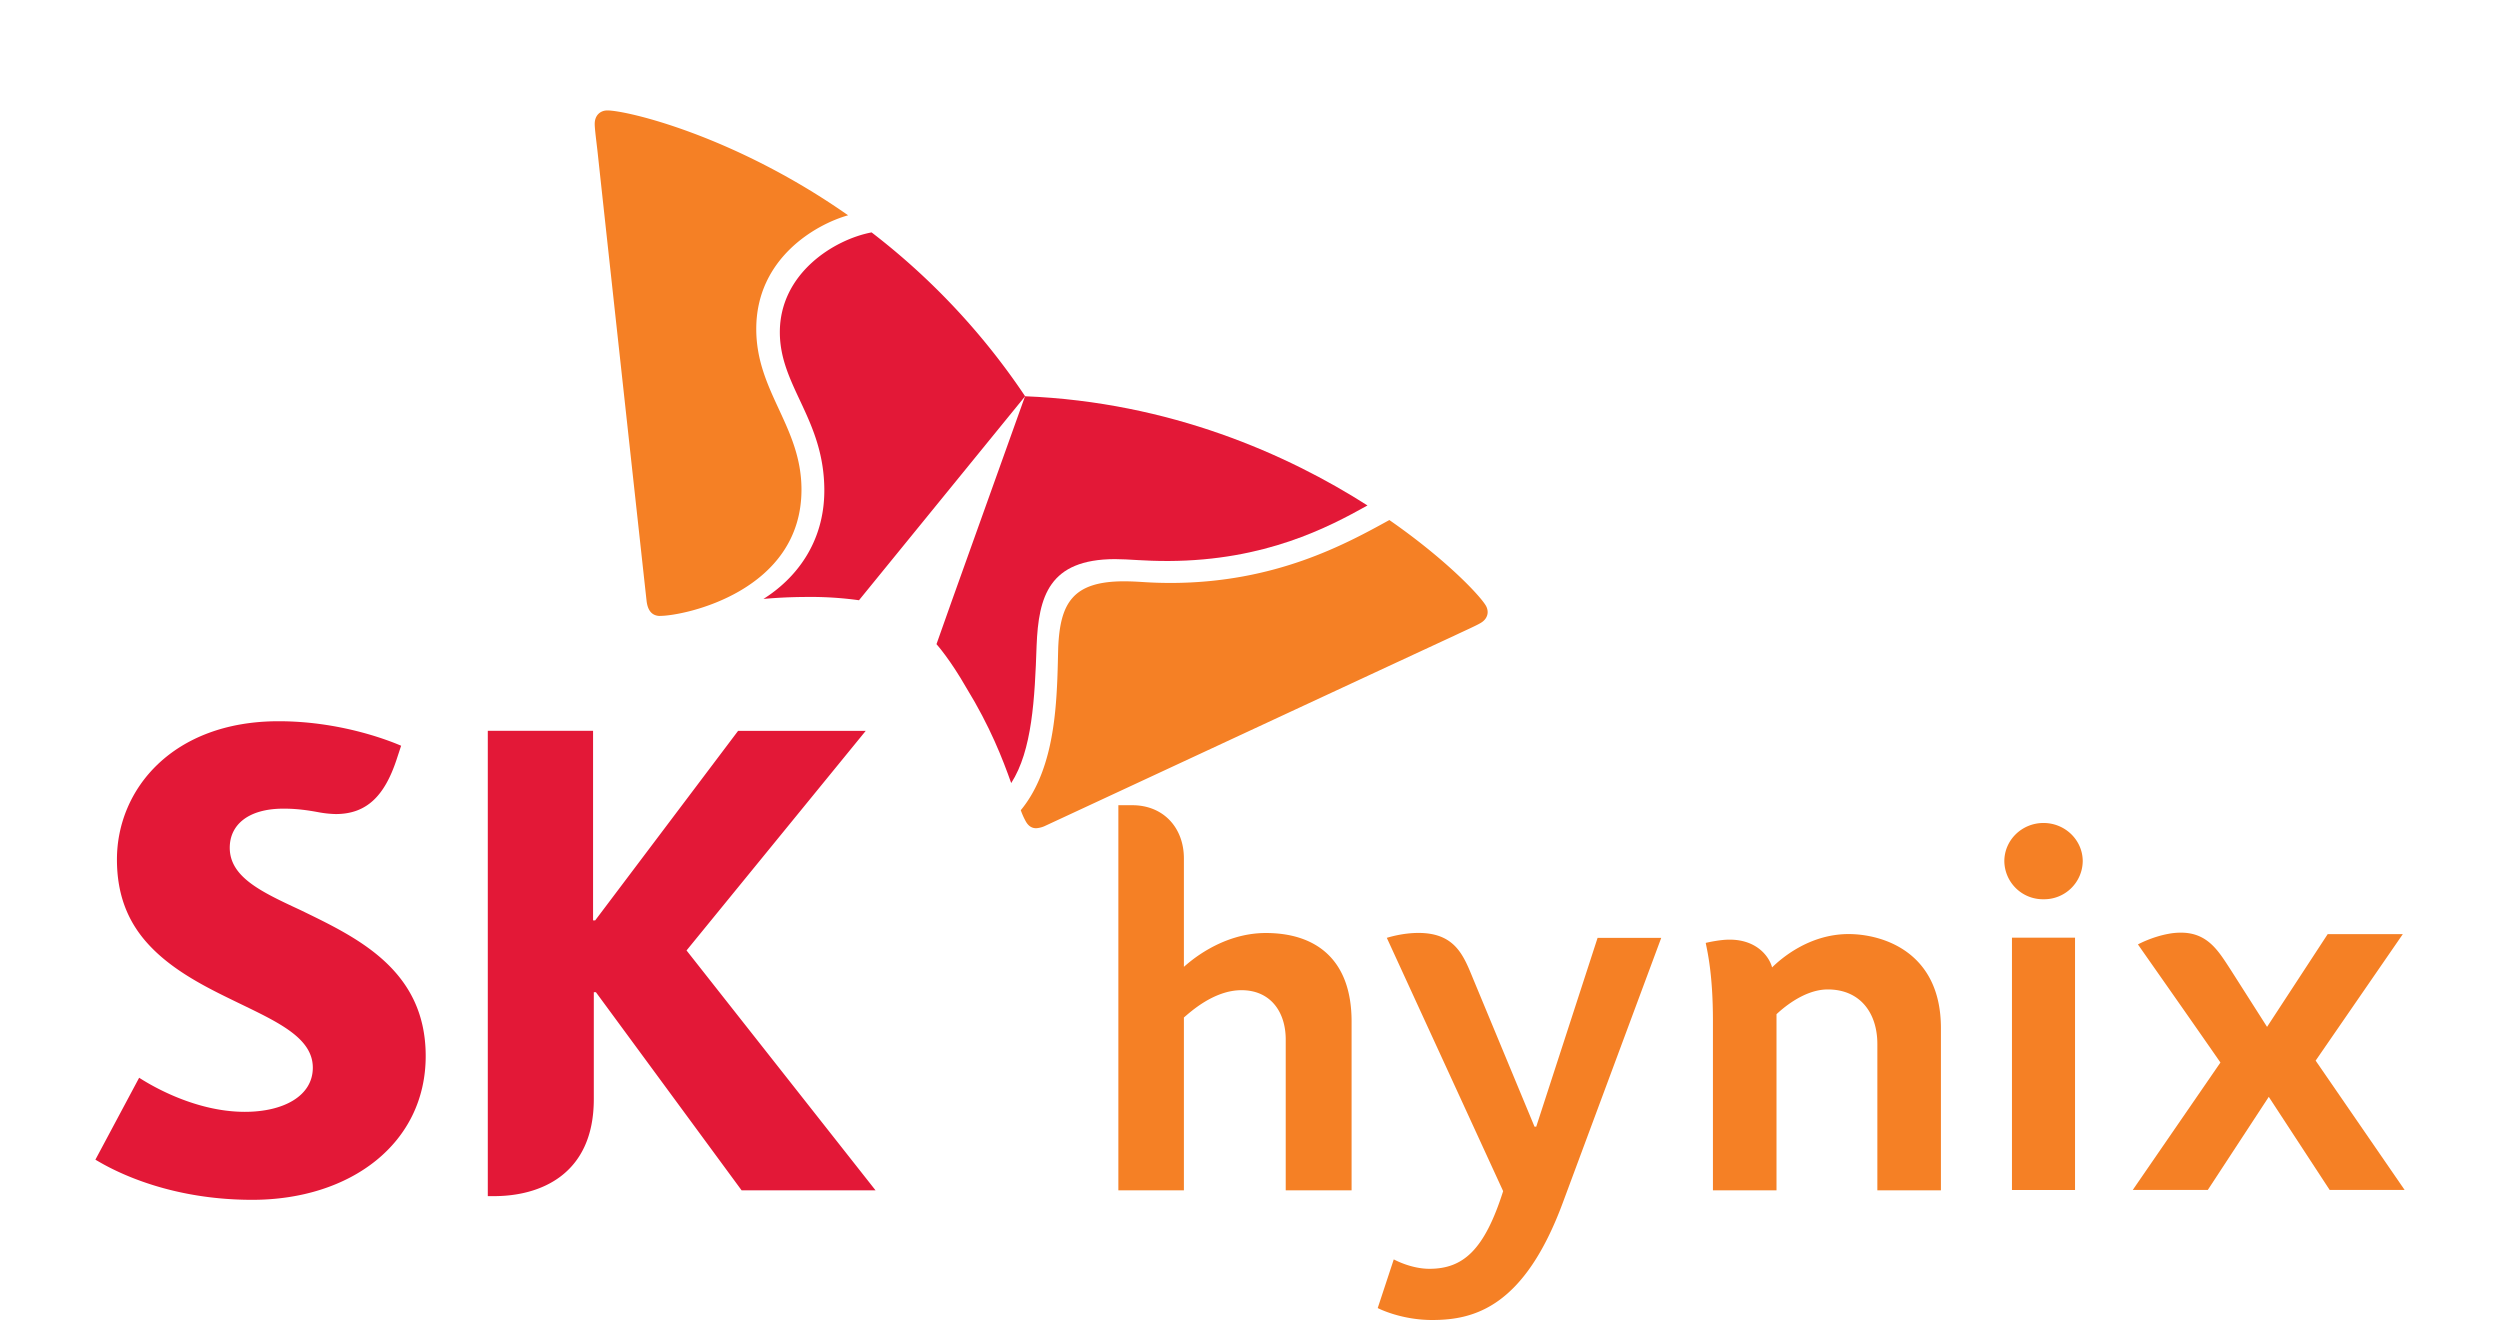 <svg height="1320" viewBox=".132 -1.217 28.188 16.113" width="2500" xmlns="http://www.w3.org/2000/svg"><g fill="#e31837"><path d="m2.633 9.891c-.473-.22-.861-.4-.861-.76 0-.276.221-.477.657-.477.16 0 .292.019.428.044a1.3 1.3 0 0 0 .209.022c.381 0 .596-.227.74-.658l.058-.176c-.06-.025-.683-.299-1.495-.299-1.292 0-1.974.829-1.974 1.688 0 .434.136.748.349.996.274.318.664.526 1.03.704.531.261 1.012.454 1.012.841 0 .344-.355.539-.83.539-.65 0-1.218-.371-1.29-.416l-.534 1c.095.054.782.49 1.914.49 1.205 0 2.118-.692 2.118-1.755 0-1.058-.846-1.45-1.531-1.783m4.715.494 2.187-2.68h-1.558l-1.744 2.313h-.026v-2.314h-1.285v5.68h.078c.555 0 1.216-.257 1.216-1.184v-1.305h.026l1.778 2.418h1.635zm2.259-8.765c-.452.085-1.122.496-1.12 1.222.002.659.54 1.058.543 1.922.002.65-.356 1.087-.743 1.33.156-.014.328-.023.516-.024a4.31 4.31 0 0 1 .65.04l2.028-2.49a8.44 8.44 0 0 0 -1.874-2"/><path d="m11.311 8.342c.256-.398.288-1.031.31-1.676.024-.602.15-1.055.955-1.058.178 0 .348.024.656.023 1.18-.005 1.95-.411 2.428-.678-.978-.624-2.407-1.261-4.18-1.333-.115.326-1.013 2.824-1.081 3.026.01.012.167.188.364.532.29.472.445.872.548 1.164"/></g><path d="m7.027 6.302c-.102 0-.154-.068-.167-.186-.013-.116-.521-4.759-.596-5.46-.011-.105-.037-.293-.037-.36 0-.108.07-.164.153-.165.24 0 1.55.306 2.94 1.28-.4.113-1.124.53-1.121 1.393.003.763.549 1.184.552 1.95.004 1.246-1.428 1.546-1.724 1.547m4.401 2.372a.879.879 0 0 0 .063.14c.032.055.073.08.125.08a.307.307 0 0 0 .116-.032c.107-.049 4.342-2.02 4.981-2.315.093-.045.269-.123.326-.157.06-.034.088-.084.088-.135a.161.161 0 0 0 -.025-.083c-.08-.13-.49-.564-1.175-1.04-.544.3-1.393.763-2.657.768-.31 0-.38-.02-.591-.02-.617.003-.771.267-.794.808-.003.102-.005.239-.011.39-.02.483-.077 1.15-.446 1.596m6.618 4.787c-.47 1.272-1.076 1.436-1.596 1.436-.367 0-.637-.131-.665-.146l.196-.594c.015.008.214.115.435.115.413 0 .672-.23.9-.948l-1.42-3.092c.027-.008.195-.06.386-.06.454 0 .554.284.671.568l.746 1.797h.021l.749-2.305h.777zm10.274-.152-1.086-1.578 1.064-1.544h-.917l-.74 1.132-.446-.7c-.148-.227-.281-.457-.62-.45a.783.783 0 0 0 -.142.015c-.189.035-.345.116-.368.128.012.02.52.74 1.007 1.442l-1.07 1.555h.916l.744-1.136.743 1.136zm-8.443-2.063v2.068h.776v-2.15c.042-.038.319-.302.625-.302.399 0 .606.29.606.666v1.786h.776v-1.98c0-.94-.724-1.148-1.127-1.148-.486 0-.831.306-.934.407-.033-.126-.18-.339-.52-.339-.12 0-.276.036-.29.04.023.116.088.393.088.952m4.514-1.949a.471.471 0 0 1 -.479.464.471.471 0 0 1 -.478-.464c0-.258.214-.467.478-.467.265 0 .479.21.479.467m-.094 4.013h-.77v-3.08h.77zm-10.878-2.724c.054-.046.45-.413 1-.413.603 0 1.047.314 1.047 1.08v2.061h-.804v-1.84c0-.34-.187-.603-.54-.603-.337 0-.623.266-.703.333v2.11h-.8v-4.701h.17c.383 0 .63.278.63.649z" fill="#f58025"/></svg>